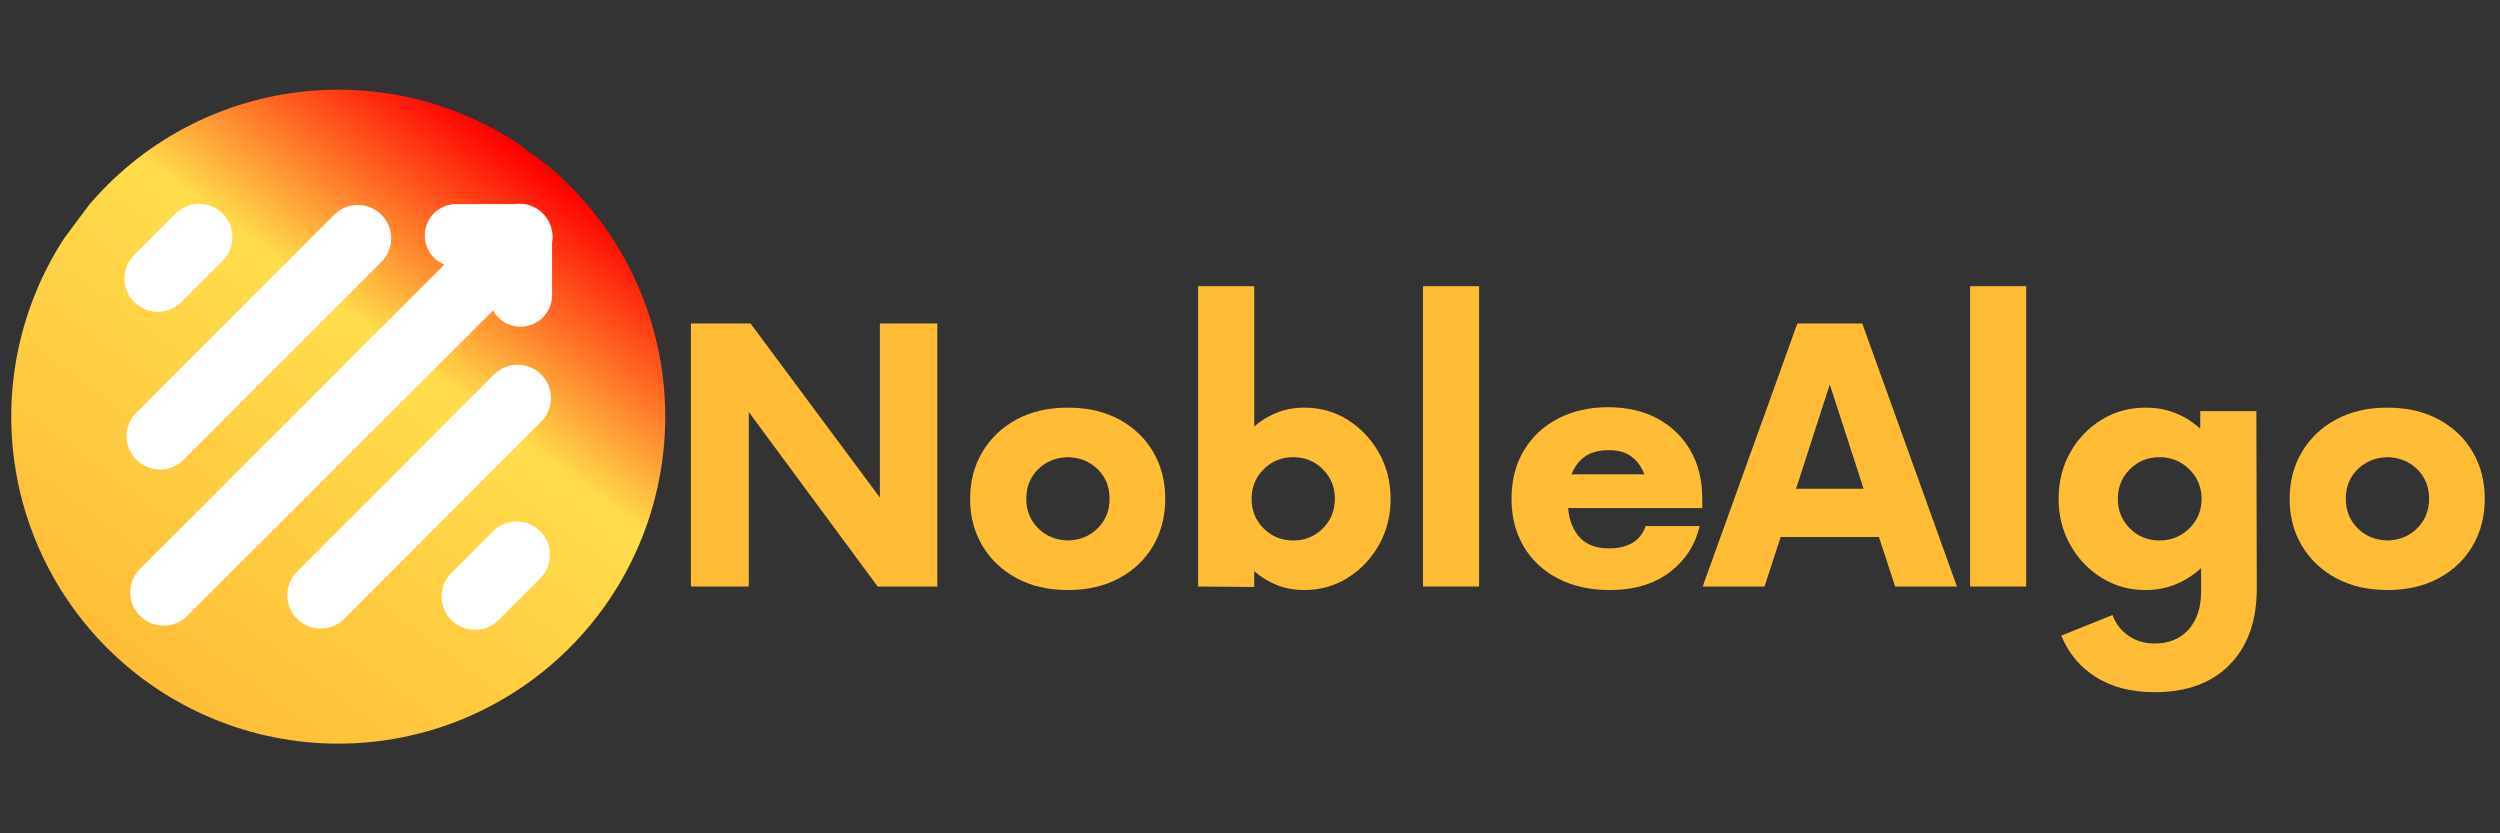 <svg version="1.0" preserveAspectRatio="xMidYMid meet" height="500" viewBox="0 0 1125 375" zoomAndPan="magnify" width="1500" xmlns:xlink="http://www.w3.org/1999/xlink" xmlns="http://www.w3.org/2000/svg"><rect x="0" y="0" width="1125" height="375" fill="#333333" stroke="none"/><defs><g></g><clipPath id="5eeb2d5162"><path clip-rule="nonzero" d="M 5 40 L 300 40 L 300 335 L 5 335 Z M 5 40"></path></clipPath><clipPath id="fde43a1162"><path clip-rule="nonzero" d="M 182.227 393.414 L -53.477 217.688 L 122.254 -18.016 L 357.957 157.711 Z M 182.227 393.414"></path></clipPath><clipPath id="b755c27558"><path clip-rule="nonzero" d="M 182.227 393.414 L -53.477 217.688 L 122.254 -18.016 L 357.957 157.711 Z M 182.227 393.414"></path></clipPath><clipPath id="1186ae8ca1"><path clip-rule="nonzero" d="M 34.242 99.543 C 35.68 97.613 37.168 95.719 38.699 93.859 C 40.23 92.004 41.809 90.184 43.43 88.402 C 45.051 86.625 46.715 84.883 48.422 83.184 C 50.129 81.488 51.879 79.832 53.668 78.219 C 55.453 76.605 57.281 75.039 59.148 73.516 C 61.012 71.992 62.914 70.516 64.852 69.086 C 66.789 67.656 68.762 66.273 70.766 64.941 C 72.773 63.609 74.809 62.324 76.879 61.094 C 78.949 59.859 81.047 58.68 83.172 57.551 C 85.297 56.418 87.453 55.344 89.633 54.316 C 91.812 53.293 94.016 52.324 96.242 51.406 C 98.469 50.492 100.715 49.633 102.984 48.824 C 105.254 48.02 107.543 47.27 109.848 46.578 C 112.156 45.883 114.477 45.246 116.816 44.668 C 119.152 44.09 121.504 43.566 123.867 43.105 C 126.23 42.641 128.602 42.234 130.984 41.887 C 133.367 41.539 135.758 41.25 138.156 41.02 C 140.551 40.789 142.953 40.621 145.359 40.508 C 147.766 40.395 150.172 40.344 152.578 40.348 C 154.988 40.355 157.395 40.418 159.801 40.543 C 162.203 40.668 164.605 40.852 167 41.094 C 169.398 41.336 171.785 41.637 174.168 41.996 C 176.547 42.355 178.918 42.773 181.277 43.25 C 183.641 43.723 185.988 44.258 188.32 44.848 C 190.656 45.438 192.977 46.086 195.277 46.793 C 197.582 47.496 199.863 48.258 202.129 49.074 C 204.395 49.891 206.641 50.766 208.863 51.691 C 211.086 52.617 213.281 53.598 215.457 54.633 C 217.633 55.668 219.777 56.758 221.898 57.898 C 224.02 59.039 226.113 60.23 228.176 61.473 C 230.238 62.715 232.27 64.008 234.266 65.352 C 236.266 66.695 238.23 68.086 240.16 69.527 C 242.094 70.965 243.988 72.453 245.844 73.984 C 247.703 75.516 249.52 77.094 251.301 78.715 C 253.082 80.336 254.82 82 256.52 83.707 C 258.219 85.414 259.875 87.164 261.484 88.953 C 263.098 90.738 264.668 92.566 266.191 94.434 C 267.711 96.297 269.188 98.199 270.617 100.137 C 272.047 102.074 273.43 104.047 274.762 106.051 C 276.094 108.059 277.379 110.094 278.609 112.164 C 279.844 114.23 281.027 116.328 282.156 118.457 C 283.285 120.582 284.363 122.734 285.387 124.914 C 286.41 127.094 287.379 129.297 288.297 131.527 C 289.211 133.754 290.074 136 290.879 138.27 C 291.684 140.539 292.434 142.828 293.129 145.133 C 293.82 147.441 294.457 149.762 295.035 152.098 C 295.617 154.438 296.137 156.789 296.602 159.148 C 297.066 161.512 297.469 163.887 297.816 166.27 C 298.164 168.652 298.453 171.043 298.684 173.441 C 298.914 175.836 299.086 178.238 299.195 180.645 C 299.309 183.051 299.363 185.457 299.355 187.863 C 299.352 190.273 299.285 192.68 299.16 195.082 C 299.035 197.488 298.852 199.891 298.609 202.285 C 298.371 204.68 298.07 207.07 297.711 209.449 C 297.352 211.832 296.934 214.203 296.457 216.562 C 295.98 218.926 295.449 221.273 294.855 223.605 C 294.266 225.941 293.617 228.262 292.914 230.562 C 292.207 232.863 291.445 235.148 290.629 237.414 C 289.812 239.68 288.941 241.926 288.016 244.145 C 287.086 246.367 286.105 248.566 285.07 250.742 C 284.035 252.918 282.949 255.062 281.809 257.184 C 280.668 259.305 279.473 261.398 278.23 263.461 C 276.988 265.523 275.695 267.555 274.352 269.551 C 273.008 271.551 271.617 273.516 270.18 275.445 C 268.738 277.375 267.254 279.27 265.723 281.129 C 264.188 282.988 262.613 284.805 260.988 286.586 C 259.367 288.367 257.703 290.105 255.996 291.805 C 254.289 293.504 252.543 295.156 250.754 296.77 C 248.965 298.383 247.137 299.953 245.273 301.473 C 243.406 302.996 241.504 304.473 239.566 305.902 C 237.629 307.332 235.66 308.715 233.652 310.047 C 231.648 311.379 229.609 312.664 227.543 313.895 C 225.473 315.129 223.375 316.309 221.25 317.441 C 219.121 318.57 216.969 319.648 214.789 320.672 C 212.609 321.695 210.406 322.664 208.18 323.582 C 205.953 324.496 203.703 325.359 201.434 326.164 C 199.164 326.969 196.875 327.719 194.57 328.41 C 192.266 329.105 189.941 329.742 187.605 330.32 C 185.27 330.898 182.918 331.422 180.555 331.887 C 178.191 332.348 175.816 332.754 173.434 333.102 C 171.051 333.449 168.664 333.738 166.266 333.969 C 163.867 334.199 161.465 334.371 159.062 334.48 C 156.656 334.594 154.25 334.648 151.84 334.641 C 149.434 334.633 147.027 334.57 144.621 334.445 C 142.215 334.32 139.816 334.137 137.418 333.895 C 135.023 333.652 132.637 333.352 130.254 332.992 C 127.871 332.633 125.5 332.219 123.141 331.742 C 120.781 331.266 118.434 330.73 116.098 330.141 C 113.762 329.551 111.445 328.902 109.141 328.199 C 106.84 327.492 104.555 326.73 102.289 325.914 C 100.023 325.098 97.781 324.227 95.559 323.297 C 93.336 322.371 91.137 321.391 88.961 320.355 C 86.789 319.32 84.641 318.23 82.52 317.09 C 80.398 315.949 78.309 314.758 76.246 313.516 C 74.184 312.273 72.152 310.98 70.152 309.637 C 68.152 308.293 66.188 306.902 64.258 305.465 C 62.328 304.023 60.434 302.539 58.574 301.004 C 56.719 299.473 54.898 297.895 53.117 296.273 C 51.34 294.652 49.598 292.988 47.902 291.281 C 46.203 289.574 44.547 287.828 42.934 286.039 C 41.32 284.25 39.754 282.422 38.23 280.559 C 36.707 278.691 35.23 276.789 33.801 274.852 C 32.371 272.914 30.988 270.941 29.656 268.938 C 28.324 266.93 27.043 264.895 25.809 262.824 C 24.574 260.758 23.395 258.66 22.266 256.531 C 21.133 254.406 20.059 252.254 19.035 250.074 C 18.008 247.895 17.039 245.691 16.125 243.465 C 15.207 241.238 14.348 238.988 13.543 236.719 C 12.734 234.449 11.984 232.16 11.293 229.855 C 10.598 227.551 9.965 225.227 9.383 222.891 C 8.805 220.551 8.281 218.203 7.82 215.84 C 7.355 213.477 6.949 211.102 6.602 208.719 C 6.254 206.336 5.965 203.945 5.734 201.551 C 5.508 199.152 5.336 196.75 5.223 194.344 C 5.109 191.941 5.059 189.531 5.062 187.125 C 5.07 184.719 5.137 182.309 5.258 179.906 C 5.383 177.5 5.566 175.102 5.809 172.703 C 6.051 170.309 6.352 167.918 6.711 165.539 C 7.07 163.156 7.488 160.785 7.965 158.426 C 8.438 156.066 8.973 153.719 9.562 151.383 C 10.156 149.047 10.801 146.73 11.508 144.426 C 12.211 142.125 12.973 139.84 13.789 137.574 C 14.605 135.309 15.48 133.066 16.406 130.844 C 17.332 128.621 18.316 126.422 19.348 124.246 C 20.383 122.074 21.473 119.926 22.613 117.805 C 23.754 115.684 24.945 113.594 26.188 111.531 C 27.434 109.469 28.727 107.438 30.066 105.438 C 31.41 103.438 32.801 101.473 34.242 99.543 Z M 34.242 99.543"></path></clipPath><linearGradient id="9940a5845d" y2="244.834" gradientUnits="userSpaceOnUse" x2="1924.853" y1="244.834" gradientTransform="matrix(1.371, -1.839, 1.839, 1.371, -2813.973, 3226.433)" x1="1745.3"><stop offset="0" stop-color="rgb(100%, 74.1%, 21.599%)" stop-opacity="1"></stop><stop offset="0.125" stop-color="rgb(100%, 74.1%, 21.599%)" stop-opacity="1"></stop><stop offset="0.156" stop-color="rgb(100%, 74.287%, 21.721%)" stop-opacity="1"></stop><stop offset="0.164" stop-color="rgb(100%, 74.583%, 21.913%)" stop-opacity="1"></stop><stop offset="0.172" stop-color="rgb(100%, 74.8%, 22.055%)" stop-opacity="1"></stop><stop offset="0.18" stop-color="rgb(100%, 75.017%, 22.197%)" stop-opacity="1"></stop><stop offset="0.188" stop-color="rgb(100%, 75.233%, 22.337%)" stop-opacity="1"></stop><stop offset="0.195" stop-color="rgb(100%, 75.452%, 22.479%)" stop-opacity="1"></stop><stop offset="0.203" stop-color="rgb(100%, 75.668%, 22.62%)" stop-opacity="1"></stop><stop offset="0.211" stop-color="rgb(100%, 75.885%, 22.762%)" stop-opacity="1"></stop><stop offset="0.219" stop-color="rgb(100%, 76.102%, 22.902%)" stop-opacity="1"></stop><stop offset="0.227" stop-color="rgb(100%, 76.318%, 23.044%)" stop-opacity="1"></stop><stop offset="0.234" stop-color="rgb(100%, 76.535%, 23.184%)" stop-opacity="1"></stop><stop offset="0.242" stop-color="rgb(100%, 76.753%, 23.326%)" stop-opacity="1"></stop><stop offset="0.25" stop-color="rgb(100%, 76.97%, 23.466%)" stop-opacity="1"></stop><stop offset="0.258" stop-color="rgb(100%, 77.187%, 23.608%)" stop-opacity="1"></stop><stop offset="0.266" stop-color="rgb(100%, 77.403%, 23.749%)" stop-opacity="1"></stop><stop offset="0.273" stop-color="rgb(100%, 77.62%, 23.891%)" stop-opacity="1"></stop><stop offset="0.281" stop-color="rgb(100%, 77.838%, 24.031%)" stop-opacity="1"></stop><stop offset="0.289" stop-color="rgb(100%, 78.055%, 24.173%)" stop-opacity="1"></stop><stop offset="0.297" stop-color="rgb(100%, 78.271%, 24.313%)" stop-opacity="1"></stop><stop offset="0.305" stop-color="rgb(100%, 78.488%, 24.455%)" stop-opacity="1"></stop><stop offset="0.312" stop-color="rgb(100%, 78.705%, 24.597%)" stop-opacity="1"></stop><stop offset="0.32" stop-color="rgb(100%, 78.922%, 24.738%)" stop-opacity="1"></stop><stop offset="0.328" stop-color="rgb(100%, 79.14%, 24.879%)" stop-opacity="1"></stop><stop offset="0.336" stop-color="rgb(100%, 79.356%, 25.02%)" stop-opacity="1"></stop><stop offset="0.344" stop-color="rgb(100%, 79.573%, 25.162%)" stop-opacity="1"></stop><stop offset="0.352" stop-color="rgb(100%, 79.79%, 25.302%)" stop-opacity="1"></stop><stop offset="0.359" stop-color="rgb(100%, 80.006%, 25.444%)" stop-opacity="1"></stop><stop offset="0.367" stop-color="rgb(100%, 80.223%, 25.584%)" stop-opacity="1"></stop><stop offset="0.375" stop-color="rgb(100%, 80.441%, 25.726%)" stop-opacity="1"></stop><stop offset="0.383" stop-color="rgb(100%, 80.658%, 25.867%)" stop-opacity="1"></stop><stop offset="0.391" stop-color="rgb(100%, 80.875%, 26.009%)" stop-opacity="1"></stop><stop offset="0.398" stop-color="rgb(100%, 81.091%, 26.149%)" stop-opacity="1"></stop><stop offset="0.406" stop-color="rgb(100%, 81.308%, 26.291%)" stop-opacity="1"></stop><stop offset="0.414" stop-color="rgb(100%, 81.526%, 26.431%)" stop-opacity="1"></stop><stop offset="0.422" stop-color="rgb(100%, 81.743%, 26.573%)" stop-opacity="1"></stop><stop offset="0.43" stop-color="rgb(100%, 81.96%, 26.714%)" stop-opacity="1"></stop><stop offset="0.438" stop-color="rgb(100%, 82.176%, 26.855%)" stop-opacity="1"></stop><stop offset="0.445" stop-color="rgb(100%, 82.393%, 26.997%)" stop-opacity="1"></stop><stop offset="0.453" stop-color="rgb(100%, 82.61%, 27.138%)" stop-opacity="1"></stop><stop offset="0.461" stop-color="rgb(100%, 82.828%, 27.28%)" stop-opacity="1"></stop><stop offset="0.469" stop-color="rgb(100%, 83.044%, 27.42%)" stop-opacity="1"></stop><stop offset="0.477" stop-color="rgb(100%, 83.261%, 27.562%)" stop-opacity="1"></stop><stop offset="0.484" stop-color="rgb(100%, 83.478%, 27.702%)" stop-opacity="1"></stop><stop offset="0.492" stop-color="rgb(100%, 83.694%, 27.844%)" stop-opacity="1"></stop><stop offset="0.5" stop-color="rgb(100%, 83.913%, 27.985%)" stop-opacity="1"></stop><stop offset="0.508" stop-color="rgb(100%, 84.129%, 28.127%)" stop-opacity="1"></stop><stop offset="0.516" stop-color="rgb(100%, 84.346%, 28.267%)" stop-opacity="1"></stop><stop offset="0.523" stop-color="rgb(100%, 84.563%, 28.409%)" stop-opacity="1"></stop><stop offset="0.531" stop-color="rgb(100%, 84.779%, 28.549%)" stop-opacity="1"></stop><stop offset="0.539" stop-color="rgb(100%, 84.996%, 28.691%)" stop-opacity="1"></stop><stop offset="0.547" stop-color="rgb(100%, 85.214%, 28.831%)" stop-opacity="1"></stop><stop offset="0.555" stop-color="rgb(100%, 85.431%, 28.973%)" stop-opacity="1"></stop><stop offset="0.562" stop-color="rgb(100%, 85.648%, 29.114%)" stop-opacity="1"></stop><stop offset="0.57" stop-color="rgb(100%, 85.864%, 29.256%)" stop-opacity="1"></stop><stop offset="0.578" stop-color="rgb(100%, 86.081%, 29.396%)" stop-opacity="1"></stop><stop offset="0.586" stop-color="rgb(100%, 86.298%, 29.538%)" stop-opacity="1"></stop><stop offset="0.594" stop-color="rgb(100%, 86.516%, 29.68%)" stop-opacity="1"></stop><stop offset="0.598" stop-color="rgb(100%, 85.796%, 29.477%)" stop-opacity="1"></stop><stop offset="0.602" stop-color="rgb(100%, 84.967%, 29.204%)" stop-opacity="1"></stop><stop offset="0.605" stop-color="rgb(100%, 83.638%, 28.748%)" stop-opacity="1"></stop><stop offset="0.609" stop-color="rgb(100%, 82.31%, 28.291%)" stop-opacity="1"></stop><stop offset="0.613" stop-color="rgb(100%, 80.983%, 27.835%)" stop-opacity="1"></stop><stop offset="0.617" stop-color="rgb(100%, 79.655%, 27.379%)" stop-opacity="1"></stop><stop offset="0.621" stop-color="rgb(100%, 78.328%, 26.923%)" stop-opacity="1"></stop><stop offset="0.625" stop-color="rgb(100%, 77%, 26.466%)" stop-opacity="1"></stop><stop offset="0.629" stop-color="rgb(100%, 75.673%, 26.009%)" stop-opacity="1"></stop><stop offset="0.633" stop-color="rgb(100%, 74.345%, 25.552%)" stop-opacity="1"></stop><stop offset="0.637" stop-color="rgb(100%, 73.018%, 25.096%)" stop-opacity="1"></stop><stop offset="0.641" stop-color="rgb(100%, 71.69%, 24.64%)" stop-opacity="1"></stop><stop offset="0.645" stop-color="rgb(100%, 70.363%, 24.184%)" stop-opacity="1"></stop><stop offset="0.648" stop-color="rgb(100%, 69.035%, 23.727%)" stop-opacity="1"></stop><stop offset="0.652" stop-color="rgb(100%, 67.708%, 23.271%)" stop-opacity="1"></stop><stop offset="0.656" stop-color="rgb(100%, 66.38%, 22.815%)" stop-opacity="1"></stop><stop offset="0.66" stop-color="rgb(100%, 65.051%, 22.359%)" stop-opacity="1"></stop><stop offset="0.664" stop-color="rgb(100%, 63.724%, 21.902%)" stop-opacity="1"></stop><stop offset="0.668" stop-color="rgb(100%, 62.396%, 21.446%)" stop-opacity="1"></stop><stop offset="0.672" stop-color="rgb(100%, 61.069%, 20.99%)" stop-opacity="1"></stop><stop offset="0.676" stop-color="rgb(100%, 59.741%, 20.534%)" stop-opacity="1"></stop><stop offset="0.68" stop-color="rgb(100%, 58.414%, 20.078%)" stop-opacity="1"></stop><stop offset="0.684" stop-color="rgb(100%, 57.086%, 19.621%)" stop-opacity="1"></stop><stop offset="0.688" stop-color="rgb(100%, 55.759%, 19.165%)" stop-opacity="1"></stop><stop offset="0.691" stop-color="rgb(100%, 54.431%, 18.709%)" stop-opacity="1"></stop><stop offset="0.695" stop-color="rgb(100%, 53.104%, 18.253%)" stop-opacity="1"></stop><stop offset="0.699" stop-color="rgb(100%, 51.776%, 17.795%)" stop-opacity="1"></stop><stop offset="0.703" stop-color="rgb(100%, 50.449%, 17.339%)" stop-opacity="1"></stop><stop offset="0.707" stop-color="rgb(100%, 49.121%, 16.882%)" stop-opacity="1"></stop><stop offset="0.711" stop-color="rgb(100%, 47.794%, 16.426%)" stop-opacity="1"></stop><stop offset="0.715" stop-color="rgb(100%, 46.465%, 15.97%)" stop-opacity="1"></stop><stop offset="0.719" stop-color="rgb(100%, 45.137%, 15.514%)" stop-opacity="1"></stop><stop offset="0.723" stop-color="rgb(100%, 43.81%, 15.057%)" stop-opacity="1"></stop><stop offset="0.727" stop-color="rgb(100%, 42.482%, 14.601%)" stop-opacity="1"></stop><stop offset="0.73" stop-color="rgb(100%, 41.154%, 14.145%)" stop-opacity="1"></stop><stop offset="0.734" stop-color="rgb(100%, 39.827%, 13.689%)" stop-opacity="1"></stop><stop offset="0.738" stop-color="rgb(100%, 38.499%, 13.232%)" stop-opacity="1"></stop><stop offset="0.742" stop-color="rgb(100%, 37.172%, 12.776%)" stop-opacity="1"></stop><stop offset="0.746" stop-color="rgb(100%, 35.844%, 12.32%)" stop-opacity="1"></stop><stop offset="0.75" stop-color="rgb(100%, 34.517%, 11.864%)" stop-opacity="1"></stop><stop offset="0.754" stop-color="rgb(100%, 33.189%, 11.407%)" stop-opacity="1"></stop><stop offset="0.758" stop-color="rgb(100%, 31.862%, 10.951%)" stop-opacity="1"></stop><stop offset="0.762" stop-color="rgb(100%, 30.533%, 10.495%)" stop-opacity="1"></stop><stop offset="0.766" stop-color="rgb(100%, 29.205%, 10.039%)" stop-opacity="1"></stop><stop offset="0.77" stop-color="rgb(100%, 27.878%, 9.581%)" stop-opacity="1"></stop><stop offset="0.773" stop-color="rgb(100%, 26.55%, 9.125%)" stop-opacity="1"></stop><stop offset="0.777" stop-color="rgb(100%, 25.223%, 8.669%)" stop-opacity="1"></stop><stop offset="0.781" stop-color="rgb(100%, 23.895%, 8.212%)" stop-opacity="1"></stop><stop offset="0.785" stop-color="rgb(100%, 22.568%, 7.756%)" stop-opacity="1"></stop><stop offset="0.789" stop-color="rgb(100%, 21.24%, 7.3%)" stop-opacity="1"></stop><stop offset="0.793" stop-color="rgb(100%, 19.913%, 6.844%)" stop-opacity="1"></stop><stop offset="0.797" stop-color="rgb(100%, 18.585%, 6.387%)" stop-opacity="1"></stop><stop offset="0.801" stop-color="rgb(100%, 17.258%, 5.931%)" stop-opacity="1"></stop><stop offset="0.805" stop-color="rgb(100%, 15.93%, 5.475%)" stop-opacity="1"></stop><stop offset="0.809" stop-color="rgb(100%, 14.603%, 5.019%)" stop-opacity="1"></stop><stop offset="0.812" stop-color="rgb(100%, 13.275%, 4.562%)" stop-opacity="1"></stop><stop offset="0.816" stop-color="rgb(100%, 11.946%, 4.106%)" stop-opacity="1"></stop><stop offset="0.82" stop-color="rgb(100%, 10.619%, 3.65%)" stop-opacity="1"></stop><stop offset="0.824" stop-color="rgb(100%, 9.291%, 3.194%)" stop-opacity="1"></stop><stop offset="0.828" stop-color="rgb(100%, 7.964%, 2.737%)" stop-opacity="1"></stop><stop offset="0.832" stop-color="rgb(100%, 6.636%, 2.28%)" stop-opacity="1"></stop><stop offset="0.836" stop-color="rgb(100%, 5.309%, 1.823%)" stop-opacity="1"></stop><stop offset="0.84" stop-color="rgb(100%, 3.981%, 1.367%)" stop-opacity="1"></stop><stop offset="0.844" stop-color="rgb(100%, 2.654%, 0.911%)" stop-opacity="1"></stop><stop offset="0.848" stop-color="rgb(100%, 1.326%, 0.455%)" stop-opacity="1"></stop><stop offset="0.852" stop-color="rgb(100%, 0%, 0%)" stop-opacity="1"></stop><stop offset="0.859" stop-color="rgb(100%, 0%, 0%)" stop-opacity="1"></stop><stop offset="0.875" stop-color="rgb(100%, 0%, 0%)" stop-opacity="1"></stop><stop offset="1" stop-color="rgb(100%, 0%, 0%)" stop-opacity="1"></stop></linearGradient><clipPath id="977f3ee9af"><path clip-rule="nonzero" d="M 56 91.566 L 105 91.566 L 105 141 L 56 141 Z M 56 91.566"></path></clipPath><clipPath id="a323d50d5d"><path clip-rule="nonzero" d="M 198 234 L 248 234 L 248 283.566 L 198 283.566 Z M 198 234"></path></clipPath><clipPath id="163dd1b403"><path clip-rule="nonzero" d="M 58 91.566 L 249 91.566 L 249 282 L 58 282 Z M 58 91.566"></path></clipPath></defs><g clip-path="url(#5eeb2d5162)"><g clip-path="url(#fde43a1162)"><g clip-path="url(#b755c27558)"><g clip-path="url(#1186ae8ca1)"><path fill-rule="nonzero" d="M -135.969 229.504 L 194.219 475.676 L 440.391 145.488 L 110.203 -100.688 Z M -135.969 229.504" fill="url(#9940a5845d)"></path></g></g></g></g><g clip-path="url(#977f3ee9af)"><path fill-rule="nonzero" fill-opacity="1" d="M 60.203 114.898 L 79.16 95.941 C 79.859 95.266 80.621 94.668 81.441 94.141 C 82.262 93.613 83.121 93.172 84.027 92.812 C 84.934 92.453 85.863 92.188 86.82 92.008 C 87.777 91.832 88.742 91.746 89.715 91.758 C 90.691 91.766 91.652 91.871 92.605 92.066 C 93.559 92.266 94.484 92.551 95.383 92.93 C 96.281 93.305 97.133 93.766 97.941 94.309 C 98.75 94.852 99.496 95.469 100.188 96.156 C 100.875 96.844 101.488 97.594 102.031 98.402 C 102.574 99.207 103.035 100.062 103.414 100.961 C 103.789 101.855 104.078 102.781 104.273 103.734 C 104.473 104.688 104.574 105.652 104.586 106.625 C 104.594 107.598 104.512 108.566 104.332 109.523 C 104.156 110.48 103.887 111.41 103.527 112.316 C 103.172 113.219 102.727 114.082 102.199 114.902 C 101.676 115.719 101.074 116.48 100.398 117.184 L 81.441 136.141 C 80.742 136.816 79.98 137.414 79.16 137.941 C 78.344 138.469 77.48 138.91 76.574 139.27 C 75.668 139.629 74.738 139.895 73.781 140.074 C 72.824 140.25 71.859 140.336 70.887 140.324 C 69.91 140.316 68.949 140.211 67.996 140.016 C 67.043 139.816 66.117 139.531 65.219 139.152 C 64.32 138.777 63.469 138.316 62.66 137.773 C 61.852 137.23 61.105 136.613 60.414 135.926 C 59.727 135.238 59.113 134.488 58.57 133.68 C 58.027 132.875 57.566 132.02 57.188 131.121 C 56.812 130.227 56.523 129.301 56.328 128.348 C 56.129 127.395 56.027 126.43 56.016 125.457 C 56.008 124.484 56.09 123.52 56.27 122.559 C 56.445 121.602 56.715 120.672 57.074 119.766 C 57.434 118.863 57.875 118 58.402 117.18 C 58.926 116.363 59.527 115.602 60.203 114.898 Z M 60.203 114.898" fill="#ffffff"></path></g><path fill-rule="nonzero" fill-opacity="1" d="M 61.578 185.445 L 150.613 96.41 C 151.316 95.734 152.078 95.137 152.895 94.609 C 153.715 94.082 154.578 93.641 155.48 93.281 C 156.387 92.922 157.32 92.652 158.277 92.477 C 159.234 92.297 160.199 92.215 161.172 92.223 C 162.145 92.234 163.109 92.34 164.062 92.535 C 165.016 92.73 165.941 93.02 166.84 93.398 C 167.734 93.773 168.59 94.234 169.398 94.777 C 170.203 95.32 170.953 95.934 171.641 96.625 C 172.328 97.312 172.945 98.059 173.488 98.867 C 174.031 99.676 174.492 100.531 174.867 101.426 C 175.246 102.324 175.531 103.25 175.73 104.203 C 175.926 105.156 176.031 106.121 176.039 107.094 C 176.051 108.066 175.965 109.031 175.789 109.988 C 175.609 110.945 175.344 111.879 174.984 112.781 C 174.625 113.688 174.184 114.551 173.656 115.367 C 173.129 116.188 172.531 116.949 171.855 117.652 L 82.82 206.688 C 82.473 207.047 82.109 207.391 81.73 207.711 C 81.352 208.035 80.957 208.34 80.551 208.625 C 80.141 208.91 79.719 209.172 79.281 209.414 C 78.848 209.656 78.398 209.875 77.941 210.074 C 77.484 210.273 77.02 210.445 76.543 210.598 C 76.07 210.75 75.586 210.875 75.098 210.98 C 74.613 211.082 74.121 211.164 73.625 211.215 C 73.129 211.27 72.633 211.301 72.133 211.305 C 71.637 211.312 71.137 211.293 70.641 211.246 C 70.145 211.203 69.652 211.133 69.164 211.039 C 68.672 210.945 68.191 210.828 67.711 210.688 C 67.234 210.547 66.766 210.379 66.305 210.191 C 65.84 210.004 65.391 209.793 64.949 209.559 C 64.508 209.328 64.082 209.07 63.668 208.797 C 63.25 208.52 62.852 208.227 62.465 207.91 C 62.078 207.594 61.711 207.258 61.359 206.906 C 61.008 206.555 60.672 206.184 60.355 205.801 C 60.039 205.414 59.746 205.012 59.469 204.598 C 59.191 204.184 58.938 203.754 58.707 203.316 C 58.473 202.875 58.262 202.422 58.074 201.961 C 57.883 201.5 57.719 201.031 57.578 200.555 C 57.438 200.074 57.32 199.59 57.227 199.102 C 57.133 198.613 57.062 198.121 57.02 197.621 C 56.973 197.125 56.953 196.629 56.961 196.129 C 56.965 195.633 56.992 195.137 57.047 194.641 C 57.102 194.145 57.184 193.652 57.285 193.164 C 57.391 192.68 57.516 192.195 57.668 191.723 C 57.82 191.246 57.992 190.781 58.191 190.324 C 58.391 189.867 58.609 189.418 58.852 188.984 C 59.094 188.547 59.355 188.125 59.641 187.715 C 59.926 187.309 60.23 186.914 60.551 186.535 C 60.875 186.152 61.219 185.793 61.578 185.445 Z M 61.578 185.445" fill="#ffffff"></path><g clip-path="url(#a323d50d5d)"><path fill-rule="nonzero" fill-opacity="1" d="M 243.312 260.094 L 224.355 279.051 C 223.656 279.746 222.895 280.363 222.074 280.91 C 221.254 281.453 220.387 281.914 219.477 282.289 C 218.566 282.664 217.625 282.949 216.66 283.141 C 215.695 283.332 214.719 283.426 213.734 283.426 C 212.746 283.426 211.773 283.332 210.805 283.141 C 209.84 282.949 208.902 282.664 207.988 282.289 C 207.078 281.914 206.215 281.453 205.391 280.91 C 204.57 280.363 203.812 279.746 203.113 279.051 C 202.414 278.355 201.793 277.594 201.246 276.773 C 200.695 275.957 200.234 275.09 199.855 274.18 C 199.48 273.266 199.195 272.328 199.004 271.359 C 198.812 270.395 198.715 269.418 198.715 268.43 C 198.715 267.445 198.812 266.469 199.004 265.5 C 199.195 264.535 199.48 263.594 199.855 262.684 C 200.234 261.773 200.695 260.906 201.246 260.086 C 201.793 259.266 202.414 258.508 203.113 257.809 L 222.07 238.852 C 222.773 238.18 223.531 237.578 224.352 237.051 C 225.172 236.523 226.031 236.082 226.938 235.723 C 227.844 235.367 228.773 235.098 229.73 234.918 C 230.688 234.742 231.652 234.656 232.629 234.668 C 233.602 234.676 234.562 234.781 235.516 234.977 C 236.469 235.176 237.395 235.461 238.293 235.84 C 239.191 236.219 240.043 236.676 240.852 237.219 C 241.66 237.762 242.41 238.379 243.098 239.066 C 243.785 239.754 244.402 240.504 244.945 241.312 C 245.488 242.121 245.945 242.973 246.324 243.871 C 246.699 244.77 246.988 245.691 247.184 246.645 C 247.383 247.602 247.484 248.562 247.496 249.535 C 247.508 250.512 247.422 251.477 247.246 252.434 C 247.066 253.391 246.797 254.32 246.441 255.227 C 246.082 256.133 245.637 256.992 245.113 257.812 C 244.586 258.633 243.984 259.391 243.312 260.094 Z M 243.312 260.094" fill="#ffffff"></path></g><path fill-rule="nonzero" fill-opacity="1" d="M 243.75 189.547 L 154.715 278.668 C 154.012 279.34 153.25 279.941 152.434 280.469 C 151.613 280.992 150.75 281.438 149.848 281.793 C 148.941 282.152 148.012 282.422 147.055 282.598 C 146.098 282.777 145.129 282.859 144.156 282.852 C 143.184 282.84 142.219 282.738 141.266 282.539 C 140.312 282.344 139.387 282.055 138.492 281.68 C 137.594 281.301 136.738 280.844 135.934 280.301 C 135.125 279.758 134.375 279.141 133.688 278.453 C 133 277.762 132.383 277.016 131.84 276.207 C 131.297 275.398 130.836 274.547 130.461 273.648 C 130.082 272.75 129.797 271.824 129.598 270.871 C 129.402 269.918 129.297 268.957 129.289 267.98 C 129.277 267.008 129.363 266.043 129.539 265.086 C 129.719 264.129 129.984 263.199 130.344 262.293 C 130.703 261.387 131.145 260.527 131.672 259.707 C 132.199 258.887 132.797 258.129 133.473 257.426 L 222.512 168.305 C 223.211 167.633 223.973 167.031 224.793 166.504 C 225.609 165.977 226.473 165.535 227.379 165.176 C 228.281 164.816 229.215 164.551 230.172 164.371 C 231.129 164.195 232.094 164.109 233.066 164.121 C 234.039 164.129 235.004 164.234 235.957 164.43 C 236.91 164.629 237.836 164.914 238.734 165.293 C 239.633 165.668 240.484 166.129 241.293 166.672 C 242.102 167.215 242.848 167.832 243.535 168.52 C 244.227 169.207 244.84 169.957 245.383 170.766 C 245.926 171.57 246.387 172.426 246.766 173.324 C 247.141 174.219 247.43 175.145 247.625 176.098 C 247.824 177.051 247.926 178.016 247.938 178.988 C 247.945 179.961 247.863 180.93 247.684 181.887 C 247.508 182.844 247.238 183.773 246.879 184.68 C 246.52 185.582 246.078 186.445 245.551 187.266 C 245.027 188.082 244.426 188.844 243.75 189.547 Z M 243.75 189.547" fill="#ffffff"></path><g clip-path="url(#163dd1b403)"><path fill-rule="nonzero" fill-opacity="1" d="M 248.43 109.258 L 248.43 132.84 C 248.43 133.617 248.367 134.395 248.238 135.16 C 248.113 135.93 247.922 136.684 247.672 137.422 C 247.422 138.16 247.109 138.871 246.742 139.559 C 246.371 140.246 245.949 140.898 245.473 141.516 C 244.996 142.133 244.473 142.707 243.902 143.238 C 243.332 143.766 242.719 144.246 242.07 144.676 C 241.418 145.105 240.738 145.48 240.027 145.797 C 239.312 146.113 238.582 146.371 237.824 146.566 C 237.07 146.766 236.305 146.898 235.531 146.969 C 234.754 147.035 233.977 147.043 233.199 146.984 C 232.422 146.926 231.652 146.805 230.898 146.621 C 230.141 146.434 229.402 146.188 228.688 145.883 C 227.969 145.574 227.281 145.211 226.625 144.793 C 225.969 144.371 225.352 143.902 224.773 143.379 C 224.191 142.855 223.66 142.293 223.176 141.68 C 222.688 141.07 222.258 140.426 221.879 139.746 L 84.027 277.371 C 83.328 278.047 82.566 278.648 81.746 279.172 C 80.93 279.699 80.066 280.145 79.16 280.5 C 78.258 280.859 77.324 281.129 76.367 281.305 C 75.41 281.484 74.445 281.566 73.473 281.559 C 72.5 281.547 71.535 281.445 70.582 281.246 C 69.629 281.051 68.703 280.762 67.805 280.387 C 66.906 280.008 66.055 279.547 65.246 279.004 C 64.438 278.461 63.691 277.848 63.004 277.16 C 62.312 276.469 61.699 275.723 61.156 274.914 C 60.613 274.105 60.152 273.254 59.773 272.355 C 59.398 271.457 59.109 270.531 58.914 269.578 C 58.715 268.625 58.613 267.664 58.602 266.688 C 58.594 265.715 58.676 264.75 58.855 263.793 C 59.031 262.836 59.301 261.906 59.66 261 C 60.02 260.094 60.461 259.234 60.988 258.414 C 61.512 257.594 62.113 256.836 62.789 256.133 L 199.922 119.082 C 199.168 118.77 198.445 118.395 197.754 117.961 C 197.066 117.523 196.418 117.031 195.812 116.484 C 195.211 115.938 194.656 115.34 194.156 114.699 C 193.652 114.055 193.211 113.371 192.828 112.652 C 192.441 111.934 192.125 111.188 191.867 110.41 C 191.613 109.637 191.426 108.844 191.309 108.039 C 191.191 107.23 191.141 106.418 191.164 105.605 C 191.188 104.789 191.277 103.98 191.438 103.18 C 191.602 102.383 191.828 101.602 192.125 100.84 C 192.422 100.082 192.781 99.352 193.203 98.652 C 193.625 97.957 194.102 97.297 194.641 96.684 C 195.176 96.066 195.758 95.504 196.391 94.988 C 197.023 94.473 197.695 94.016 198.41 93.617 C 199.121 93.219 199.863 92.887 200.633 92.617 C 201.402 92.344 202.188 92.145 202.992 92.008 C 203.797 91.875 204.609 91.809 205.422 91.816 L 231.562 91.816 C 232.148 91.73 232.734 91.68 233.324 91.664 C 233.914 91.645 234.504 91.664 235.094 91.719 C 235.68 91.773 236.262 91.863 236.84 91.984 C 237.418 92.109 237.988 92.266 238.547 92.457 C 239.105 92.645 239.652 92.867 240.184 93.125 C 240.715 93.379 241.23 93.664 241.73 93.98 C 242.23 94.297 242.707 94.641 243.164 95.016 C 243.625 95.387 244.059 95.789 244.469 96.211 C 244.879 96.637 245.262 97.086 245.621 97.555 C 245.977 98.023 246.305 98.516 246.605 99.023 C 246.906 99.531 247.172 100.059 247.41 100.598 C 247.648 101.141 247.852 101.691 248.023 102.258 C 248.195 102.824 248.332 103.395 248.438 103.977 C 248.539 104.559 248.609 105.145 248.645 105.734 C 248.676 106.324 248.676 106.914 248.641 107.504 C 248.605 108.094 248.535 108.676 248.43 109.258 Z M 248.43 109.258" fill="#ffffff"></path></g><g fill-opacity="1" fill="#ffbd37"><g transform="translate(299.266, 263.935)"><g><path d="M 96.672 -118.375 L 122.516 -118.375 L 122.516 0 L 95.688 0 L 37.688 -78.516 L 37.688 0 L 11.641 0 L 11.641 -118.375 L 38.469 -118.375 L 96.672 -40.047 Z M 96.672 -118.375"></path></g></g></g><g fill-opacity="1" fill="#ffbd37"><g transform="translate(430.451, 263.935)"><g><path d="M 50.109 1.578 C 41.297 1.578 33.598 -0.195 27.016 -3.75 C 20.441 -7.301 15.312 -12.164 11.625 -18.344 C 7.945 -24.531 6.109 -31.566 6.109 -39.453 C 6.109 -47.348 7.945 -54.383 11.625 -60.562 C 15.312 -66.75 20.441 -71.617 27.016 -75.172 C 33.598 -78.723 41.297 -80.5 50.109 -80.5 C 58.922 -80.5 66.613 -78.723 73.188 -75.172 C 79.77 -71.617 84.867 -66.75 88.484 -60.562 C 92.098 -54.383 93.906 -47.348 93.906 -39.453 C 93.906 -31.566 92.098 -24.531 88.484 -18.344 C 84.867 -12.164 79.77 -7.301 73.188 -3.75 C 66.613 -0.195 58.922 1.578 50.109 1.578 Z M 50.109 -20.719 C 55.504 -20.844 59.977 -22.68 63.531 -26.234 C 67.082 -29.785 68.859 -34.191 68.859 -39.453 C 68.859 -44.848 67.082 -49.285 63.531 -52.766 C 59.977 -56.254 55.504 -58.066 50.109 -58.203 C 44.711 -58.066 40.238 -56.254 36.688 -52.766 C 33.145 -49.285 31.375 -44.848 31.375 -39.453 C 31.375 -34.191 33.145 -29.785 36.688 -26.234 C 40.238 -22.68 44.711 -20.844 50.109 -20.719 Z M 50.109 -20.719"></path></g></g></g><g fill-opacity="1" fill="#ffbd37"><g transform="translate(527.507, 263.935)"><g><path d="M 59.391 -80.5 C 66.617 -80.5 73.16 -78.656 79.016 -74.969 C 84.867 -71.281 89.535 -66.348 93.016 -60.172 C 96.504 -53.992 98.25 -47.086 98.25 -39.453 C 98.25 -31.828 96.504 -24.922 93.016 -18.734 C 89.535 -12.555 84.867 -7.625 79.016 -3.938 C 73.16 -0.258 66.617 1.578 59.391 1.578 C 54.91 1.578 50.797 0.82 47.047 -0.688 C 43.305 -2.195 39.922 -4.27 36.891 -6.906 L 36.891 0.203 L 11.641 0 L 11.641 -135.141 L 36.891 -135.141 L 36.891 -72.016 C 39.922 -74.641 43.305 -76.707 47.047 -78.219 C 50.797 -79.738 54.91 -80.5 59.391 -80.5 Z M 54.453 -20.719 C 59.711 -20.719 64.148 -22.523 67.766 -26.141 C 71.379 -29.754 73.188 -34.191 73.188 -39.453 C 73.188 -44.711 71.379 -49.148 67.766 -52.766 C 64.148 -56.391 59.711 -58.203 54.453 -58.203 C 49.191 -58.203 44.75 -56.391 41.125 -52.766 C 37.508 -49.148 35.703 -44.711 35.703 -39.453 C 35.703 -34.191 37.508 -29.754 41.125 -26.141 C 44.75 -22.523 49.191 -20.719 54.453 -20.719 Z M 54.453 -20.719"></path></g></g></g><g fill-opacity="1" fill="#ffbd37"><g transform="translate(628.707, 263.935)"><g><path d="M 11.641 0 L 11.641 -135.141 L 36.891 -135.141 L 36.891 0 Z M 11.641 0"></path></g></g></g><g fill-opacity="1" fill="#ffbd37"><g transform="translate(674.079, 263.935)"><g><path d="M 91.938 -39.656 L 91.938 -35.312 L 31.562 -35.312 C 32.094 -29.656 33.867 -25.211 36.891 -21.984 C 39.922 -18.766 44.258 -17.156 49.906 -17.156 C 58.594 -17.156 64.117 -20.508 66.484 -27.219 L 90.75 -27.219 C 88.781 -18.676 84.273 -11.738 77.234 -6.406 C 70.203 -1.082 61.227 1.578 50.312 1.578 C 41.5 1.578 33.77 -0.129 27.125 -3.547 C 20.477 -6.973 15.312 -11.773 11.625 -17.953 C 7.945 -24.129 6.109 -31.297 6.109 -39.453 C 6.109 -47.742 7.945 -54.977 11.625 -61.156 C 15.312 -67.344 20.441 -72.145 27.016 -75.562 C 33.598 -78.977 41.098 -80.688 49.516 -80.688 C 58.066 -80.688 65.5 -78.977 71.812 -75.562 C 78.125 -72.145 83.055 -67.375 86.609 -61.25 C 90.16 -55.133 91.938 -47.938 91.938 -39.656 Z M 49.906 -61.359 C 45.438 -61.359 41.852 -60.406 39.156 -58.5 C 36.457 -56.594 34.453 -53.926 33.141 -50.5 L 65.891 -50.5 C 64.578 -53.926 62.633 -56.594 60.062 -58.5 C 57.5 -60.406 54.113 -61.359 49.906 -61.359 Z M 49.906 -61.359"></path></g></g></g><g fill-opacity="1" fill="#ffbd37"><g transform="translate(768.769, 263.935)"><g><path d="M 84.047 0 L 76.75 -22.297 L 32.547 -22.297 L 25.25 0 L -2.562 0 L 40.047 -118.375 L 69.25 -118.375 L 111.859 0 Z M 39.453 -44 L 69.844 -44 L 54.641 -90.953 Z M 39.453 -44"></path></g></g></g><g fill-opacity="1" fill="#ffbd37"><g transform="translate(874.9, 263.935)"><g><path d="M 11.641 0 L 11.641 -135.141 L 36.891 -135.141 L 36.891 0 Z M 11.641 0"></path></g></g></g><g fill-opacity="1" fill="#ffbd37"><g transform="translate(920.272, 263.935)"><g><path d="M 95.094 -78.922 L 95.281 0.797 C 95.281 15.391 91.234 26.828 83.141 35.109 C 75.055 43.398 63.785 47.547 49.328 47.547 C 38.93 47.547 30.148 45.305 22.984 40.828 C 15.816 36.359 10.586 30.113 7.297 22.094 L 30.375 12.828 C 31.82 16.766 34.223 19.883 37.578 22.188 C 40.93 24.488 44.848 25.641 49.328 25.641 C 55.766 25.641 60.859 23.535 64.609 19.328 C 68.359 15.117 70.234 9.398 70.234 2.172 L 70.234 -8.281 C 66.941 -5.258 63.191 -2.859 58.984 -1.078 C 54.773 0.691 50.172 1.578 45.172 1.578 C 37.941 1.578 31.367 -0.258 25.453 -3.938 C 19.535 -7.625 14.832 -12.555 11.344 -18.734 C 7.852 -24.922 6.109 -31.828 6.109 -39.453 C 6.109 -47.211 7.852 -54.18 11.344 -60.359 C 14.832 -66.547 19.535 -71.445 25.453 -75.062 C 31.367 -78.688 37.941 -80.5 45.172 -80.5 C 50.047 -80.5 54.551 -79.676 58.688 -78.031 C 62.832 -76.383 66.551 -74.047 69.844 -71.016 L 69.844 -78.922 Z M 51.484 -20.719 C 56.754 -20.719 61.227 -22.523 64.906 -26.141 C 68.594 -29.754 70.438 -34.191 70.438 -39.453 C 70.438 -44.711 68.594 -49.148 64.906 -52.766 C 61.227 -56.391 56.754 -58.203 51.484 -58.203 C 46.223 -58.203 41.785 -56.391 38.172 -52.766 C 34.555 -49.148 32.75 -44.711 32.75 -39.453 C 32.75 -34.191 34.555 -29.754 38.172 -26.141 C 41.785 -22.523 46.223 -20.719 51.484 -20.719 Z M 51.484 -20.719"></path></g></g></g><g fill-opacity="1" fill="#ffbd37"><g transform="translate(1024.234, 263.935)"><g><path d="M 50.109 1.578 C 41.297 1.578 33.598 -0.195 27.016 -3.75 C 20.441 -7.301 15.312 -12.164 11.625 -18.344 C 7.945 -24.531 6.109 -31.566 6.109 -39.453 C 6.109 -47.348 7.945 -54.383 11.625 -60.562 C 15.312 -66.75 20.441 -71.617 27.016 -75.172 C 33.598 -78.723 41.297 -80.5 50.109 -80.5 C 58.922 -80.5 66.613 -78.723 73.188 -75.172 C 79.77 -71.617 84.867 -66.75 88.484 -60.562 C 92.098 -54.383 93.906 -47.348 93.906 -39.453 C 93.906 -31.566 92.098 -24.531 88.484 -18.344 C 84.867 -12.164 79.77 -7.301 73.188 -3.75 C 66.613 -0.195 58.922 1.578 50.109 1.578 Z M 50.109 -20.719 C 55.504 -20.844 59.977 -22.68 63.531 -26.234 C 67.082 -29.785 68.859 -34.191 68.859 -39.453 C 68.859 -44.848 67.082 -49.285 63.531 -52.766 C 59.977 -56.254 55.504 -58.066 50.109 -58.203 C 44.711 -58.066 40.238 -56.254 36.688 -52.766 C 33.145 -49.285 31.375 -44.848 31.375 -39.453 C 31.375 -34.191 33.145 -29.785 36.688 -26.234 C 40.238 -22.68 44.711 -20.844 50.109 -20.719 Z M 50.109 -20.719"></path></g></g></g></svg>